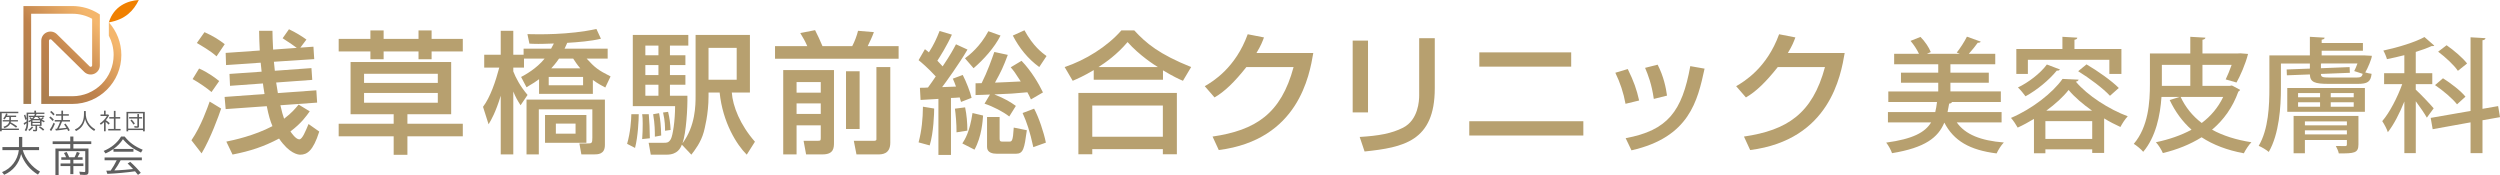 <svg width="414" height="29" viewBox="0 0 414 29" fill="none" xmlns="http://www.w3.org/2000/svg">
<g clip-path="url(#clip0_768_6216)">
<path d="M36.625 17.978C36.253 19.094 34.873 22.924 33.385 25.398L31.7 23.23C33.297 20.911 34.37 17.802 34.72 16.817L36.625 17.978ZM32.969 11.346C34.479 12.002 35.771 12.988 36.297 13.425L35.027 15.241C34.371 14.672 32.969 13.688 31.897 13.096L32.969 11.346ZM33.866 5.326C35.421 6.026 36.209 6.551 37.216 7.317L35.858 9.332C34.895 8.434 33.23 7.493 32.596 7.12L33.866 5.326ZM37.478 23.45C38.66 23.209 42.075 22.488 45.118 20.889C44.746 19.992 44.505 19.203 44.177 17.584L37.37 18.066L37.194 16.052L43.805 15.57C43.63 14.497 43.564 14.082 43.542 13.819L38.091 14.213L38.003 12.242L43.323 11.87C43.257 11.345 43.214 10.841 43.17 10.381L37.434 10.775L37.37 8.761L43.017 8.367C42.951 7.185 42.929 6.331 42.907 5.106H45.118C45.14 5.872 45.14 6.791 45.228 8.214L49.146 7.93C48.883 7.733 47.942 7.054 46.804 6.332L47.854 4.844C49.014 5.391 50.022 6.025 50.744 6.551L49.737 7.887L51.905 7.733L52.035 9.791L45.359 10.228C45.381 10.513 45.425 10.841 45.512 11.717L51.576 11.279L51.708 13.228L45.732 13.665C45.798 13.993 45.973 15.131 46.017 15.416L52.386 14.956L52.517 16.992L46.432 17.43C46.695 18.611 46.826 19.005 47.045 19.662C48.336 18.677 48.883 17.999 49.453 17.32L51.292 18.436C50.745 19.202 49.913 20.406 48.095 21.764C48.27 22.027 48.993 23.077 49.562 23.077C50.066 23.077 50.591 21.742 51.095 20.538L52.868 21.786C51.862 24.982 50.854 25.617 49.716 25.617C49.344 25.617 47.899 25.42 46.214 22.945C43.674 24.281 41.508 25.003 38.508 25.595L37.48 23.449L37.478 23.45Z" fill="#B7A06F"/>
<path d="M61.339 5.039H63.528V6.44H69.307V5.039H71.473V6.44H76.64V8.519H71.473V9.811H69.307V8.519H63.528V9.811H61.339V8.519H56.086V6.44H61.339V5.039ZM76.64 22.572H67.468V25.636H65.192V22.572H56.084V20.492H65.192V18.916H58.055V10.27H74.714V18.916H67.468V20.492H76.64V22.572ZM60.288 12.218V13.729H72.502V12.218H60.288ZM60.288 15.393V17.012H72.502V15.393H60.288Z" fill="#B7A06F"/>
<path d="M86.293 12.745C86.928 12.416 88.855 11.366 90.19 9.703H86.774V11.191H85.001V11.826C85.418 12.899 86.139 14.278 87.365 15.722L86.206 17.43C85.659 16.576 85.352 16.029 85.002 15.153V25.573H82.922V15.854C82.068 18.634 81.347 19.86 80.909 20.582L79.989 17.693C81.192 16.095 82.068 13.512 82.681 11.191H80.186V9.068H82.921V5.106H85.001V9.068H86.708V8.06H91.261C91.348 7.907 91.414 7.797 91.72 7.206C90.189 7.271 89.203 7.271 89.137 7.271C88.502 7.271 88.064 7.249 87.67 7.227L87.342 5.651C89.05 5.695 94.194 5.804 98.768 4.797L99.513 6.416C97.893 6.81 95.748 6.986 93.931 7.095C93.822 7.336 93.712 7.621 93.493 8.058H100.63V9.701H97.149C98.462 11.145 99.01 11.605 101.111 12.655L100.236 14.493C99.732 14.231 99.032 13.859 98.178 13.246V15.544H89.269V13.114C88.809 13.465 88.283 13.815 87.189 14.45L86.291 12.742L86.293 12.745ZM100.172 16.488V24.018C100.172 25.572 99.012 25.572 98.268 25.572H96.275L95.948 23.755H97.239C98.005 23.755 98.093 23.733 98.093 22.793V18.109H89.228V25.573H87.192V16.489H100.173L100.172 16.488ZM97.107 19.049V23.645H90.256V19.049H97.107ZM90.868 12.745V14.124H96.559V12.745H90.868ZM96.1 11.321C95.532 10.665 95.226 10.162 94.919 9.702H92.576C92.006 10.534 91.547 11.036 91.284 11.321H96.1ZM92.05 20.472V22.136H95.313V20.472H92.05Z" fill="#B7A06F"/>
<path d="M105.775 18.915C105.775 19.856 105.644 22.658 105.162 24.497L103.849 23.818C104.397 21.935 104.527 19.943 104.549 18.915H105.775ZM112.912 23.95C112.715 24.475 112.233 25.613 110.394 25.613H107.768L107.417 23.643H109.978C110.416 23.643 110.744 23.643 111.095 23.03C111.423 22.417 111.796 19.943 111.796 17.579H104.791V5.781H113.985V7.554H110.942V9.151H113.504V10.771H110.942V12.435H113.504V14.032H110.942V15.849H113.833C113.877 17.906 113.636 21.977 113.023 23.729C115.168 20.84 115.189 17.468 115.189 15.871V5.781H124.186V15.325H121.187C121.34 17.579 122.567 20.688 125.018 23.467L123.661 25.613C122.019 23.993 119.676 20.293 119.173 15.325H117.335V15.916C117.335 18.958 116.656 21.41 116.547 21.848C116.065 23.599 115.058 24.869 114.489 25.613L112.912 23.95ZM107.439 18.915C107.57 20.666 107.57 20.885 107.614 22.899L106.344 23.031C106.409 22.199 106.431 21.323 106.431 20.492C106.431 19.616 106.409 19.441 106.344 18.915H107.439ZM106.87 7.554V9.151H109.038V7.554H106.87ZM106.87 10.772V12.436H109.038V10.772H106.87ZM106.87 14.033V15.85H109.038V14.033H106.87ZM109.147 18.74C109.365 19.879 109.452 20.864 109.496 22.439L108.446 22.636C108.446 21.782 108.446 20.557 108.162 18.915L109.147 18.74ZM110.635 18.521C110.876 19.484 111.007 20.47 111.051 21.52L110.131 21.652C110.131 21.04 110.131 20.011 109.803 18.632L110.635 18.521ZM117.333 7.927V13.203H121.996V7.927H117.333Z" fill="#B7A06F"/>
<path d="M128.344 7.642H133.685C133.379 6.919 133.006 6.241 132.525 5.474L134.977 4.992C135.305 5.627 135.918 6.919 136.202 7.642H141.127C141.521 6.919 141.915 5.846 142.091 5.102L144.717 5.321C144.432 6.109 144.061 6.875 143.689 7.642H148.811V9.721H128.344V7.642ZM129.701 11.604H138.108V23.555C138.108 24.43 138.108 25.568 136.225 25.568H133.489L133.073 23.314H135.393C135.809 23.314 135.918 23.314 135.918 22.876V20.752H131.912V25.568H129.701V11.604ZM131.912 13.595V15.347H135.918V13.595H131.912ZM131.912 17.119V18.871H135.918V17.119H131.912ZM140.099 21.366V11.802H142.354V21.366H140.099ZM145.134 11.101H147.433V23.621C147.433 25.568 146.009 25.568 145.397 25.568H141.829L141.391 23.314H144.718C144.871 23.314 145.134 23.314 145.134 23.073V11.101Z" fill="#B7A06F"/>
<path d="M154.962 12.655C153.583 11.166 152.576 10.334 152.117 9.962L153.167 8.146C153.474 8.365 153.539 8.43 153.824 8.671C154.656 7.379 155.094 6.394 155.598 5.125L157.634 5.737C156.868 7.467 155.598 9.503 155.226 10.049C155.773 10.64 155.97 10.837 156.102 10.99C157.372 9.108 157.897 8.123 158.312 7.334L160.217 8.21C158.925 10.443 156.496 13.813 156.014 14.426C156.758 14.404 157.109 14.382 158.312 14.338C158.115 13.791 158.007 13.507 157.788 13.026L159.429 12.413C160.02 13.552 160.677 15.258 160.896 16.2L159.145 16.879C159.035 16.463 158.992 16.354 158.926 16.135C158.532 16.179 157.767 16.222 157.482 16.222V25.657H155.402V16.376C153.366 16.508 153.147 16.508 152.447 16.551L152.337 14.536C152.972 14.536 153.082 14.536 153.672 14.492C154.001 14.054 154.613 13.179 154.964 12.654L154.962 12.655ZM154.699 17.974C154.699 18.674 154.612 21.98 153.955 24.08L152.117 23.577C152.642 21.585 152.817 19.681 152.839 17.668L154.699 17.974ZM159.822 17.776C160.085 19.046 160.194 20.294 160.194 21.63L158.399 21.915C158.421 20.579 158.246 18.762 158.136 17.997L159.822 17.777V17.776ZM162.799 19.134C162.733 19.988 162.58 22.614 161.376 24.782L159.362 23.753C159.8 23.074 160.566 21.915 161.048 18.718L162.799 19.134ZM165.689 5.89C164.682 7.883 162.887 9.874 161.224 11.297L159.801 9.656C160.501 9.131 162.297 7.751 163.675 5.169L165.689 5.89ZM163.937 15.654C163.433 15.676 162.033 15.741 161.552 15.741V13.793C161.793 13.793 162.012 13.793 162.559 13.771C163.521 11.867 164.244 9.787 164.66 8.606L166.893 9.088C166.127 11.123 165.82 11.78 164.769 13.684C165.645 13.662 168.03 13.532 169.037 13.488C168.074 11.977 167.877 11.736 167.374 11.145L169.169 10.072C170.811 11.78 172.015 13.86 172.715 15.304L170.723 16.464C170.482 15.917 170.351 15.676 170.132 15.282C167.767 15.501 167.461 15.523 164.659 15.633C166.476 16.355 167.374 16.925 168.227 17.538L167.133 19.289C166.126 18.5 164.484 17.648 163.038 17.166L163.936 15.655L163.937 15.654ZM165.535 19.375V22.943C165.535 23.381 165.645 23.447 165.995 23.447H167.112C167.55 23.447 167.746 23.447 167.877 21.127L170.044 21.565C169.628 24.629 169.475 25.461 168.227 25.461H165.097C164.418 25.461 163.455 25.307 163.455 24.344V19.375H165.535ZM172.102 11.101C170.219 9.743 168.774 7.927 167.723 5.891L169.65 5.016C171.095 7.665 172.54 8.715 173.305 9.285L172.102 11.101ZM171.249 17.995C172.015 19.418 172.868 21.936 173.196 23.621L171.117 24.365C170.548 21.761 170.066 20.316 169.343 18.717L171.249 17.995Z" fill="#B7A06F"/>
<path d="M181.121 11.607C179.479 12.591 178.493 13.007 177.64 13.379L176.305 11.103C179.742 9.964 183.375 7.709 185.696 5.039H187.841C189.79 7.163 191.956 8.979 197.254 11.103L195.897 13.379C195.262 13.116 194.277 12.657 192.591 11.649V13.204H181.121V11.607ZM178.581 15.394H194.89V25.55H192.569V24.696H180.88V25.55H178.581V15.394ZM180.88 17.473V22.639H192.569V17.473H180.88ZM191.738 11.104C191.191 10.775 188.673 9.155 186.725 6.967C184.995 9.024 183.047 10.381 181.909 11.104H191.738Z" fill="#B7A06F"/>
<path d="M217.48 8.781C216.845 12.458 215.051 23.162 201.828 24.847L200.8 22.615C207.935 21.564 212.138 18.85 214.218 11.102H206.403C204.433 13.597 202.769 15.195 201.127 16.135L199.508 14.275C200.822 13.509 204.587 11.275 206.622 5.672L209.315 6.198C209.052 6.899 208.833 7.51 208.067 8.781H217.48Z" fill="#B7A06F"/>
<path d="M226.543 18.609H224.004V6.723H226.543V18.609ZM237.598 14.647C237.598 23.402 232.388 24.41 225.974 25.088L225.165 22.68C228.338 22.483 230.44 22.111 232.345 21.148C234.885 19.857 235.016 16.639 235.016 15.808V6.328H237.599V14.646L237.598 14.647Z" fill="#B7A06F"/>
<path d="M262.202 20.076V22.441H243.311V20.076H262.202ZM260.189 8.672V11.036H244.975V8.672H260.189Z" fill="#B7A06F"/>
<path d="M269.186 17.189C268.858 15.373 268.31 13.731 267.5 12.046L269.558 11.433C270.586 13.534 271.024 14.804 271.44 16.642L269.186 17.189ZM269.208 22.881C276.169 21.589 278.555 18.459 279.912 10.951L282.277 11.367C281.117 16.686 279.781 22.727 270.171 24.895L269.209 22.88L269.208 22.881ZM273.87 16.38C273.52 13.928 272.929 12.418 272.425 11.236L274.505 10.711C275.489 12.616 275.883 14.519 276.058 15.833L273.87 16.38Z" fill="#B7A06F"/>
<path d="M305.479 8.781C304.844 12.458 303.05 23.162 289.827 24.847L288.799 22.615C295.934 21.564 300.137 18.85 302.217 11.102H294.402C292.432 13.597 290.768 15.195 289.126 16.135L287.507 14.275C288.821 13.509 292.586 11.275 294.621 5.672L297.314 6.198C297.051 6.899 296.832 7.51 296.066 8.781H305.478H305.479Z" fill="#B7A06F"/>
<path d="M331.462 20.265H324.038C325.456 22.28 328.008 23.289 331.833 23.596C331.401 24.029 330.887 24.851 330.64 25.407C326.197 24.851 323.544 23.329 321.98 20.305C320.951 22.773 318.813 24.46 313.32 25.365C313.156 24.851 312.703 24.048 312.354 23.616C316.755 23.019 318.792 21.93 319.799 20.264H312.642V18.556H320.478C320.602 18.042 320.704 17.488 320.767 16.891H312.704V15.142H320.972V13.703H314.801V12.036H320.972V10.638H313.671V8.91H317.784C317.455 8.211 316.92 7.388 316.385 6.77L318.031 6.112C318.772 6.852 319.451 7.881 319.738 8.621L319.101 8.909H324.552L324.038 8.703C324.613 7.983 325.333 6.872 325.724 6.07L328.008 6.893C327.946 7.037 327.782 7.078 327.514 7.078C327.144 7.613 326.568 8.312 326.033 8.909H330.414V10.637H322.989V12.035H329.345V13.701H322.989V15.141H331.34V16.89H323.257C323.195 17.034 323.031 17.137 322.783 17.157C322.701 17.651 322.618 18.103 322.516 18.555H331.463V20.263L331.462 20.265Z" fill="#B7A06F"/>
<path d="M336.824 19.691C335.939 20.225 335.035 20.719 334.129 21.13C333.882 20.677 333.388 19.937 333.019 19.526C336.515 18.045 339.93 15.37 341.555 13.067L344.229 13.191C344.167 13.355 344.003 13.5 343.755 13.52C345.71 15.844 349.268 18.107 352.354 19.259C351.88 19.753 351.448 20.451 351.14 21.027C350.276 20.636 349.351 20.162 348.445 19.608V25.325H346.471V24.728H338.716V25.386H336.824V19.689V19.691ZM335.817 9.9V12.244H333.904V8.109H341.536V6.094L344.004 6.238C343.983 6.423 343.86 6.526 343.53 6.588V8.109H351.306V12.244H349.31V9.9H335.817ZM341.123 11.503C341.041 11.647 340.877 11.729 340.609 11.688C339.313 13.273 337.318 14.918 335.426 15.946C335.159 15.576 334.562 14.836 334.171 14.486C335.92 13.643 337.854 12.182 338.964 10.681L341.124 11.503H341.123ZM338.716 23.002H346.471V20.06H338.716V23.002ZM346.45 18.332C344.908 17.242 343.509 16.049 342.563 14.897C341.698 16.007 340.382 17.221 338.859 18.332H346.449H346.45ZM349.412 15.864C348.343 14.692 346.018 12.944 344.146 11.792L345.524 10.661C347.355 11.73 349.72 13.397 350.872 14.569L349.411 15.864H349.412Z" fill="#B7A06F"/>
<path d="M369.604 14.157L370.961 14.877C370.92 15 370.797 15.103 370.673 15.165C369.727 17.797 368.225 19.874 366.313 21.478C368.122 22.466 370.304 23.165 372.834 23.555C372.402 23.987 371.846 24.831 371.579 25.386C368.822 24.872 366.499 23.987 364.585 22.733C362.673 23.925 360.512 24.789 358.168 25.345C357.962 24.831 357.407 23.946 357.016 23.555C359.176 23.103 361.171 22.424 362.919 21.478C361.418 20.141 360.224 18.517 359.299 16.563L360.965 16.049H357.942C357.736 19.073 357.016 22.672 354.917 25.14C354.608 24.75 353.785 24.071 353.354 23.823C355.781 20.985 356.028 16.892 356.028 13.91V8.85H362.713V6.094L365.222 6.238C365.201 6.403 365.057 6.526 364.728 6.588V8.85H370.631L371.022 8.829L372.276 8.932C371.865 10.598 370.919 12.716 370.363 13.663L368.573 13.149C368.882 12.511 369.252 11.627 369.561 10.743H364.727V14.219H369.252L369.602 14.157H369.604ZM358.004 10.742V14.218H362.714V10.742H358.004ZM361.109 16.048C361.911 17.755 363.084 19.216 364.605 20.367C366.107 19.236 367.321 17.816 368.164 16.048H361.109Z" fill="#B7A06F"/>
<path d="M391.626 9.179L392.778 9.241C392.778 9.714 392.079 11.338 391.688 11.997C392.038 12.1 392.408 12.183 392.738 12.223C392.594 13.54 392.059 13.889 390.455 13.889H385.642C383.317 13.889 382.556 13.622 382.515 12.326L378.71 12.47L378.668 11.503L382.515 11.36V10.516H377.722V14.589C377.722 17.673 377.434 22.178 375.707 25.16C375.337 24.831 374.514 24.337 374.041 24.152C375.686 21.376 375.81 17.406 375.81 14.568V9.179H382.515V6.094L384.963 6.238C384.943 6.423 384.798 6.526 384.469 6.567V7.122H391.298V8.397H384.469V9.179H391.626ZM378.771 18.517V14.568H391.626V18.517H378.771ZM390.558 19.196V23.905C390.558 25.366 389.858 25.407 387.307 25.407C387.225 24.995 386.998 24.522 386.813 24.173C387.492 24.193 388.17 24.193 388.377 24.193C388.583 24.173 388.644 24.111 388.644 23.905V23.186H381.691V25.386H379.82V19.196H390.557H390.558ZM380.561 15.411V16.11H384.202V15.411H380.561ZM380.561 16.933V17.673H384.202V16.933H380.561ZM388.645 20.1H381.692V20.758H388.645V20.1ZM381.692 22.26H388.645V21.581H381.692V22.26ZM384.346 12.243C384.346 12.757 384.592 12.84 385.765 12.84H390.228C390.886 12.84 391.153 12.737 391.256 12.222L389.858 11.769C390.044 11.419 390.228 10.968 390.393 10.515H384.469L384.346 10.536V11.297L389.097 11.111L389.138 12.057L384.346 12.243ZM389.776 16.11V15.411H385.971V16.11H389.776ZM389.776 17.673V16.933H385.971V17.673H389.776Z" fill="#B7A06F"/>
<path d="M400.054 14.855C400.692 15.41 402.604 17.426 403.016 17.94L401.885 19.483C401.535 18.845 400.753 17.714 400.054 16.767V25.364H398.161V16.808C397.379 18.763 396.393 20.675 395.425 21.889C395.261 21.333 394.808 20.531 394.499 20.058C395.712 18.66 397.009 16.15 397.81 13.929H394.807V12.118H398.159V9.136C397.192 9.383 396.226 9.61 395.279 9.794C395.177 9.403 394.909 8.765 394.682 8.375C397.15 7.84 399.928 6.997 401.491 6.133L403.115 7.552C403.033 7.634 402.95 7.634 402.662 7.634C401.943 7.963 401.038 8.292 400.05 8.6V12.117H402.786V13.928H400.05V14.854L400.054 14.855ZM414 19.401L411.1 19.915V25.364H409.125V20.263L402.851 21.395L402.521 19.523L409.124 18.371V6.175L411.593 6.319C411.573 6.504 411.429 6.627 411.099 6.669V18.023L413.691 17.57L414 19.401ZM404.558 12.962C405.895 13.805 407.52 15.06 408.281 16.006L406.882 17.282C406.163 16.336 404.578 14.999 403.241 14.094L404.558 12.962ZM405.155 7.491C406.369 8.334 407.849 9.589 408.549 10.515L407.027 11.729C406.41 10.803 404.971 9.466 403.756 8.561L405.155 7.492V7.491Z" fill="#B7A06F"/>
<path d="M18.024 3.702V5.913C18.531 6.867 18.819 7.952 18.819 9.106C18.819 12.872 15.755 15.936 11.989 15.936H8.11V6.746C8.11 6.604 8.204 6.544 8.26 6.52C8.316 6.496 8.426 6.472 8.527 6.571L13.948 11.902C14.386 12.333 15.035 12.458 15.602 12.22C16.169 11.983 16.535 11.432 16.535 10.818V2.398C16.441 2.334 16.345 2.273 16.249 2.213C15.01 1.445 13.551 1 11.99 1H3.881V17.213H5.157V2.275H11.989C13.172 2.275 14.287 2.578 15.259 3.11V10.819C15.259 10.961 15.165 11.021 15.109 11.045C15.053 11.069 14.943 11.093 14.842 10.994L9.421 5.662C8.983 5.231 8.334 5.106 7.768 5.344C7.201 5.581 6.835 6.132 6.835 6.747V17.213H11.989C16.459 17.213 20.095 13.577 20.095 9.107C20.095 7.033 19.311 5.138 18.024 3.702Z" fill="url(#paint0_linear_768_6216)"/>
<path d="M18.024 3.704C18.845 1.001 21.149 0.108 22.987 0C22.13 1.75 20.79 3.228 18.024 3.704Z" fill="#F08000"/>
<path d="M3.773 24.862C4.17 26.296 5.294 27.689 6.627 28.415L6.284 28.913C4.951 28.113 3.982 26.922 3.497 25.508C3.14 27.096 2.158 28.3 0.691 28.946L0.341 28.502C1.856 27.904 2.925 26.511 3.12 24.862H0.402V24.351H3.14V22.676H3.685V24.351H6.471V24.862H3.773Z" fill="#5E5E5E"/>
<path d="M14.651 24.592V28.448C14.651 28.845 14.503 28.966 13.998 28.966C13.728 28.966 13.506 28.953 13.25 28.926L13.136 28.428C13.647 28.482 13.775 28.489 13.943 28.489C14.084 28.489 14.118 28.455 14.118 28.321V25.024H9.71V29.001H9.178V24.594H11.635V23.854H8.72V23.403H11.635V22.609H12.152V23.403H15.114V23.854H12.152V24.594H14.649L14.651 24.592ZM10.15 26.462V26.044H10.951C10.844 25.79 10.715 25.54 10.588 25.339L11.039 25.164C11.201 25.44 11.362 25.79 11.456 26.044H12.344C12.492 25.769 12.626 25.453 12.727 25.15L13.225 25.325C13.118 25.547 12.996 25.776 12.868 25.998L12.841 26.044H13.676V26.462H12.149V27.075H13.811V27.499H12.149V28.838H11.644V27.499H10.029V27.075H11.644V26.462H10.15Z" fill="#5E5E5E"/>
<path d="M22.097 24.668V25.126H18.793V24.675C18.382 24.964 17.918 25.227 17.474 25.415L17.171 24.991C18.429 24.48 19.446 23.638 20.051 22.609H20.643C21.43 23.598 22.291 24.238 23.631 24.796L23.348 25.267C22.089 24.695 21.168 24.008 20.36 23.052C19.99 23.644 19.458 24.196 18.799 24.668H22.097ZM19.978 26.538C19.675 27.13 19.278 27.763 18.935 28.221L19.595 28.194C20.275 28.161 21.156 28.087 22.037 27.992C21.601 27.521 21.492 27.413 21.136 27.077L21.559 26.801C22.144 27.306 22.757 27.939 23.315 28.618L22.851 28.961C22.609 28.658 22.508 28.53 22.366 28.369C21.007 28.564 19.264 28.725 17.777 28.793L17.602 28.268C17.782 28.263 17.936 28.259 18.066 28.255L18.328 28.248C18.651 27.804 19.068 27.084 19.311 26.566L19.325 26.539H17.319V26.076H23.49V26.539L19.978 26.538Z" fill="#5E5E5E"/>
<path d="M0.284 21.294H3.131V21.531H0.284V21.743H0V18.508H3.034V18.745H0.284V21.294ZM1.811 19.892H2.968V20.115H1.804C1.8 20.162 1.793 20.201 1.779 20.262C2.128 20.438 2.465 20.647 2.846 20.92L2.659 21.143C2.389 20.927 2.027 20.676 1.724 20.496L1.699 20.478C1.527 20.82 1.185 21.085 0.736 21.222L0.56 20.999C1.103 20.866 1.458 20.539 1.53 20.115H0.449V19.892H1.538V19.371H1.038C0.955 19.522 0.844 19.677 0.74 19.781L0.535 19.612C0.736 19.407 0.902 19.12 1.002 18.789L1.253 18.868C1.217 18.976 1.188 19.051 1.149 19.145H2.673V19.371H1.811V19.892Z" fill="#5E5E5E"/>
<path d="M6.049 18.867C6.013 18.982 5.984 19.05 5.931 19.162H7.333V19.374H6.456C6.557 19.496 6.661 19.597 6.772 19.687C6.865 19.615 6.98 19.507 7.085 19.388L7.283 19.539C7.164 19.651 7.067 19.73 6.949 19.812C7.093 19.905 7.236 19.977 7.416 20.053L7.262 20.258C7.104 20.175 7.01 20.121 6.885 20.035V20.847H6.145V21.512C6.145 21.691 6.069 21.745 5.821 21.745C5.72 21.745 5.634 21.738 5.498 21.723L5.444 21.479C5.57 21.501 5.703 21.512 5.803 21.512C5.868 21.512 5.882 21.498 5.882 21.444V20.848H5.12V20.064C5.023 20.133 4.933 20.186 4.833 20.24L4.685 20.049C4.836 19.981 5.005 19.877 5.142 19.776C5.041 19.686 4.955 19.622 4.847 19.553L5.012 19.399C5.102 19.46 5.185 19.532 5.303 19.64C5.371 19.579 5.464 19.471 5.533 19.374H4.778V19.162H5.662C5.716 19.061 5.755 18.964 5.784 18.867H4.67V20.2C4.67 20.973 4.588 21.354 4.329 21.742L4.099 21.544C4.297 21.278 4.383 20.951 4.401 20.43V20.394L4.394 20.401L4.376 20.415C4.272 20.501 4.121 20.609 3.995 20.688L3.92 20.401C4.067 20.333 4.283 20.207 4.405 20.117V19.711L4.19 19.862C4.125 19.571 4.05 19.323 3.964 19.104L4.172 18.964C4.266 19.205 4.348 19.46 4.405 19.708V18.648H5.685V18.332H5.969V18.648H7.356V18.867H6.051H6.049ZM4.68 21.49C4.917 21.361 5.14 21.148 5.28 20.926L5.507 21.063C5.306 21.339 5.086 21.555 4.871 21.681L4.68 21.49ZM5.38 19.913V20.175H6.616V19.913H5.38ZM6.617 20.373H5.381V20.643H6.617V20.373ZM6.484 19.711C6.38 19.61 6.276 19.495 6.189 19.373H5.808C5.722 19.506 5.636 19.617 5.535 19.711H6.484ZM7.131 21.641C6.948 21.461 6.725 21.278 6.434 21.073L6.617 20.911C6.868 21.065 7.088 21.231 7.328 21.436L7.131 21.641Z" fill="#5E5E5E"/>
<path d="M8.716 20.035C8.54 19.827 8.342 19.633 8.155 19.482L8.346 19.284C8.551 19.435 8.756 19.629 8.918 19.823L8.716 20.035ZM8.241 21.498C8.453 21.218 8.679 20.797 8.873 20.319L9.1 20.495C8.924 20.945 8.697 21.386 8.471 21.71L8.241 21.498ZM8.845 19.119C8.708 18.939 8.493 18.72 8.299 18.558L8.486 18.371C8.68 18.515 8.892 18.716 9.047 18.907L8.845 19.119ZM10.268 20.14L10.265 20.147C10.161 20.453 9.938 20.934 9.755 21.261L9.741 21.294L10.007 21.272C10.273 21.25 10.679 21.207 10.999 21.164C10.888 20.977 10.758 20.783 10.622 20.592L10.849 20.466C11.14 20.836 11.384 21.21 11.557 21.555L11.302 21.717C11.22 21.548 11.184 21.476 11.122 21.369L11.086 21.376C10.687 21.455 9.839 21.566 9.249 21.617L9.156 21.333L9.3 21.326L9.343 21.322C9.35 21.322 9.393 21.319 9.44 21.315C9.631 20.97 9.832 20.525 9.972 20.122H9.066V19.881H10.162V19.155H9.26V18.907H10.162V18.328H10.442V18.907H11.398V19.155H10.442V19.881H11.585V20.122H10.277L10.27 20.14H10.268Z" fill="#5E5E5E"/>
<path d="M14.205 18.736C14.18 19.879 14.755 20.86 15.772 21.413L15.596 21.686C14.82 21.222 14.266 20.504 14.083 19.706C13.878 20.684 13.44 21.273 12.595 21.701L12.39 21.453C13.008 21.198 13.476 20.72 13.702 20.112C13.842 19.746 13.907 19.329 13.907 18.754V18.391H14.205V18.736Z" fill="#5E5E5E"/>
<path d="M18.065 19.101C17.911 19.399 17.767 19.611 17.529 19.899C17.752 20.039 17.95 20.194 18.169 20.399L18 20.643C17.831 20.46 17.691 20.327 17.497 20.165V21.743H17.227V20.226C17.04 20.406 16.871 20.546 16.695 20.665L16.533 20.438C16.982 20.165 17.46 19.665 17.701 19.209H16.645V18.95H17.227V18.328H17.493V18.95H17.921L18.065 19.101ZM18.856 18.357H19.133V19.385H19.906V19.64H19.133V21.347H19.967V21.606H17.922V21.347H18.856V19.64H18.094V19.385H18.856V18.357Z" fill="#5E5E5E"/>
<path d="M23.974 21.747H23.687V21.542H21.229V21.747H20.945V18.523H23.975L23.974 21.747ZM21.228 21.295H23.686V18.768H21.228V21.295ZM22.744 18.89H23.021V19.39H23.539V19.631H23.021V20.889C23.021 21.094 22.946 21.162 22.719 21.162C22.579 21.162 22.431 21.155 22.284 21.137L22.23 20.878C22.399 20.9 22.56 20.914 22.661 20.914C22.726 20.914 22.744 20.892 22.744 20.828V19.631H21.375V19.39H22.744V18.89ZM22.116 20.637C21.94 20.364 21.771 20.141 21.598 19.954L21.803 19.796C21.997 19.99 22.177 20.217 22.335 20.465L22.116 20.637Z" fill="#5E5E5E"/>
</g>
<defs>
<linearGradient id="paint0_linear_768_6216" x1="15.578" y1="3.359" x2="1.597" y2="16.698" gradientUnits="userSpaceOnUse">
<stop stop-color="#F4B66C"/>
<stop offset="0.42" stop-color="#BF824C"/>
<stop offset="1" stop-color="#9F7B50"/>
</linearGradient>
<clipPath id="clip0_768_6216">
<rect width="414" height="29" fill="white"/>
</clipPath>
</defs>
</svg>
